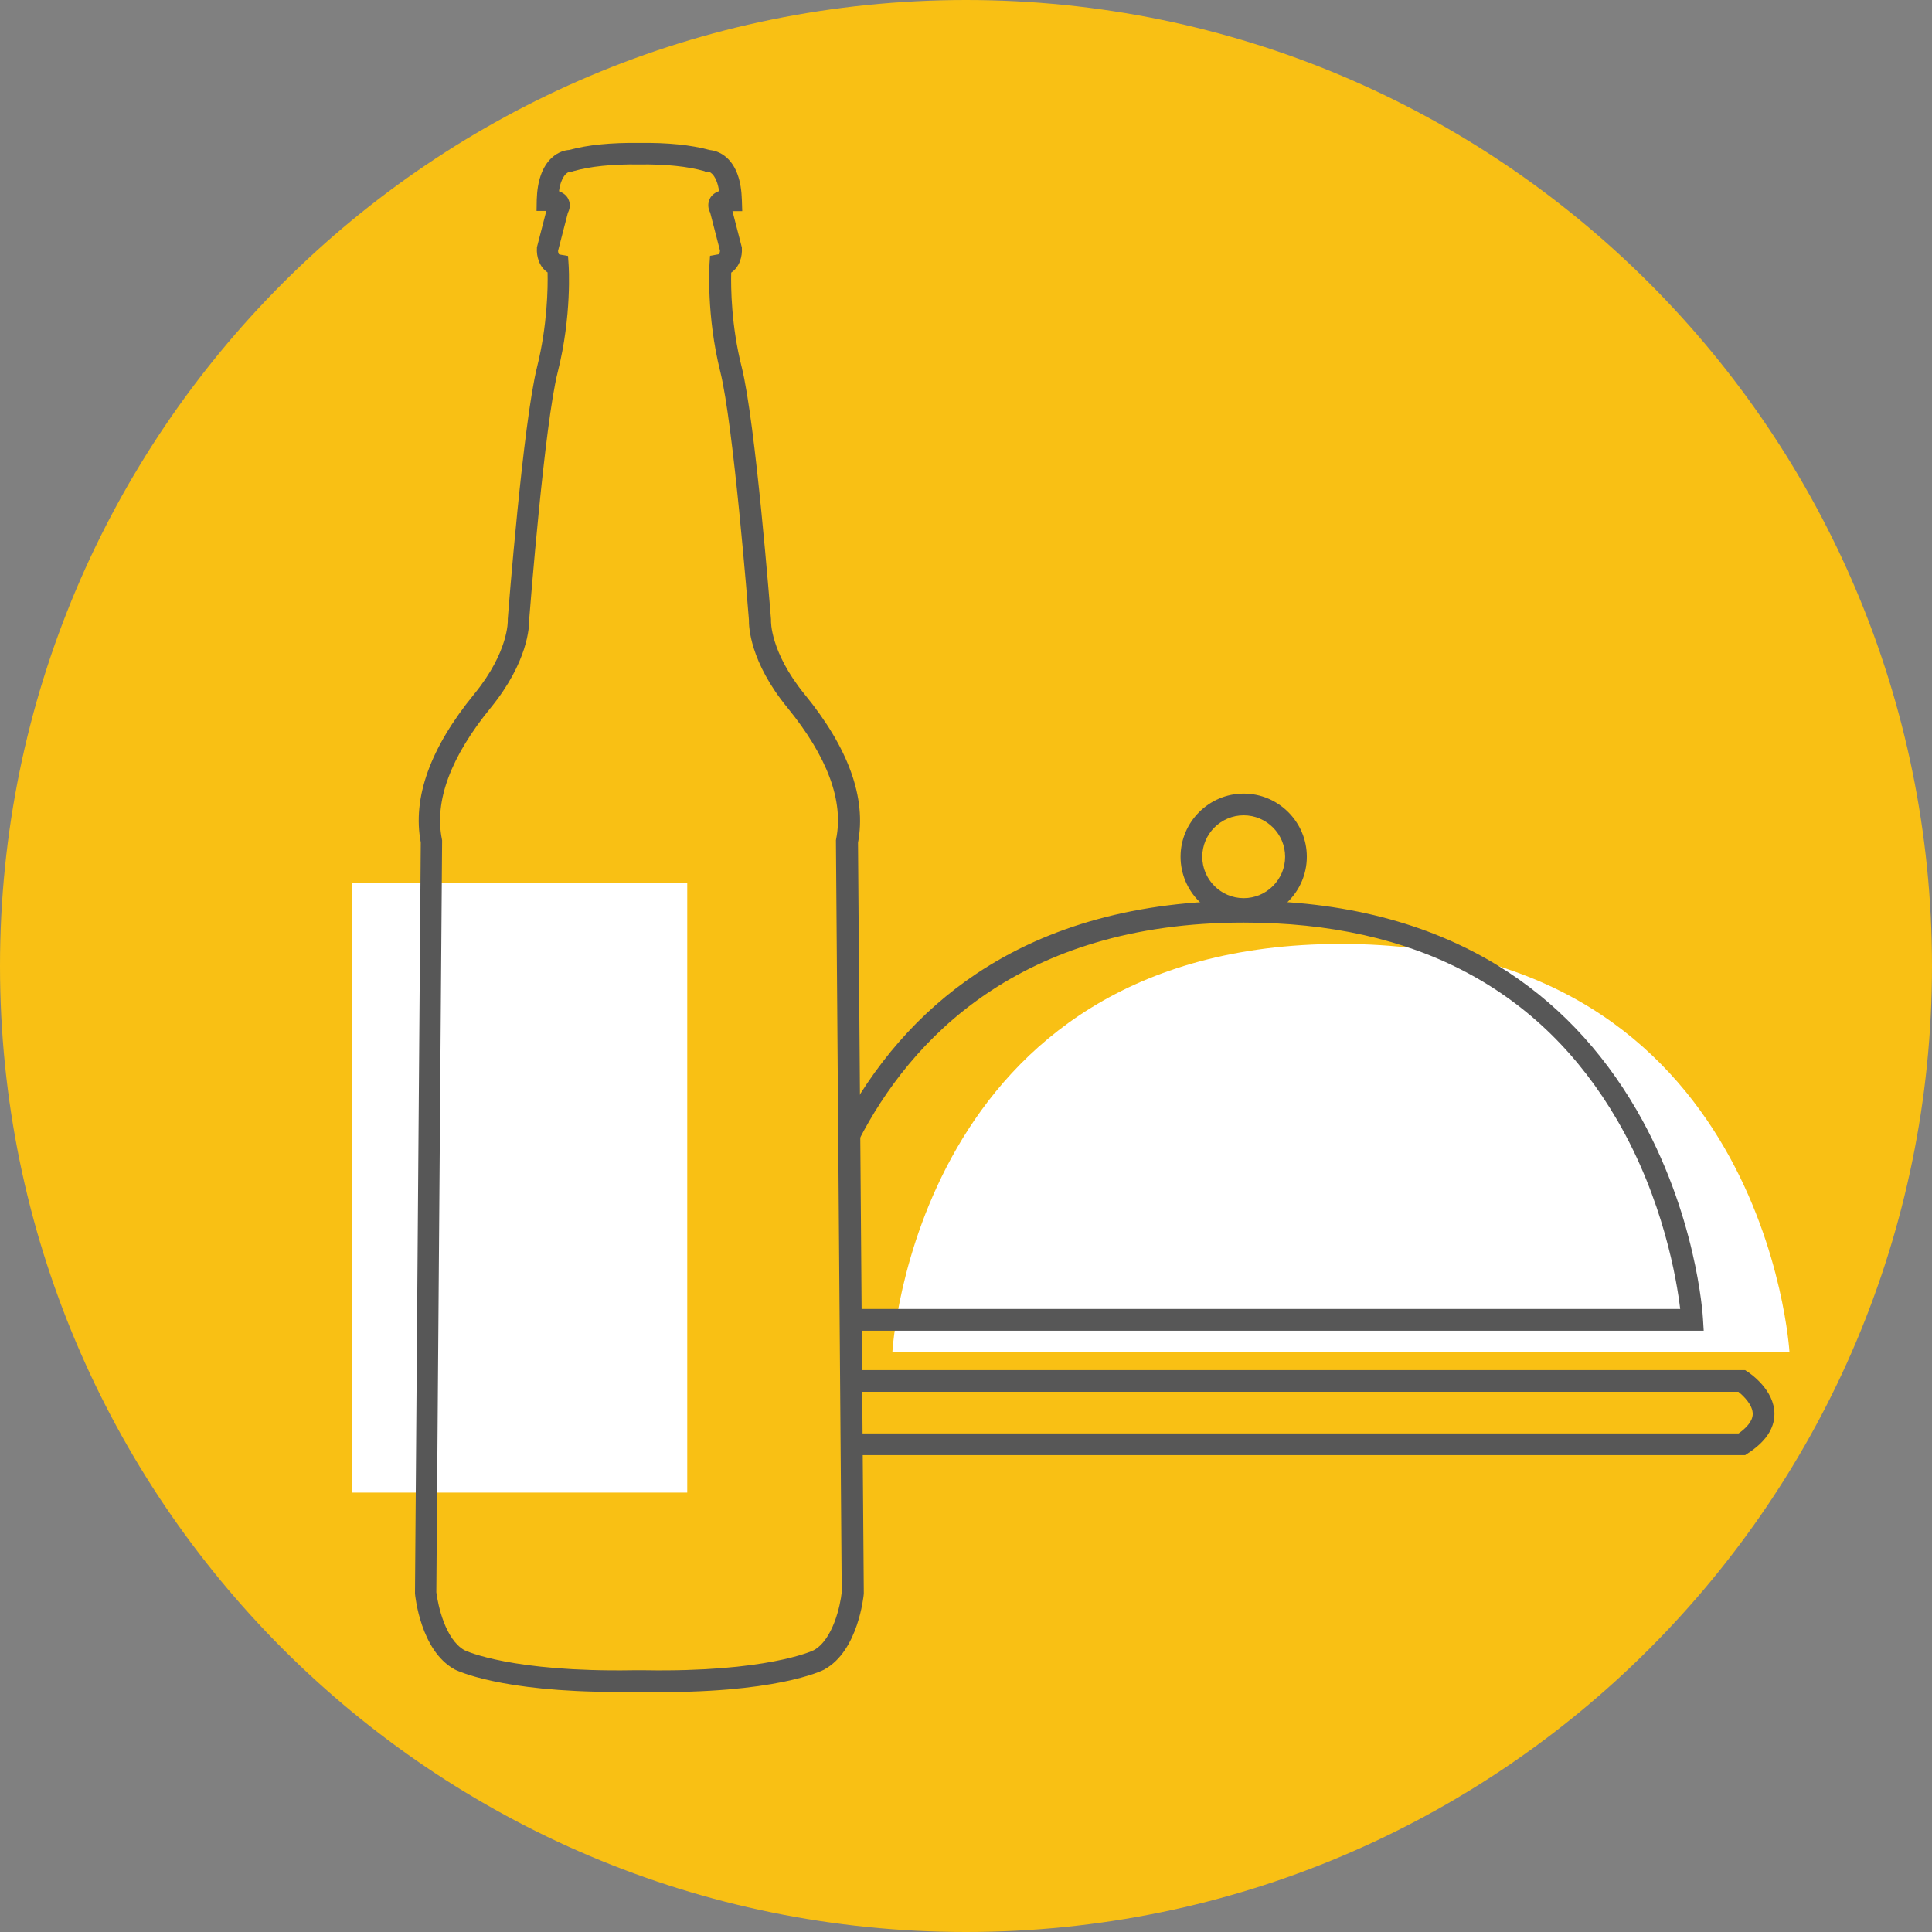 <svg width="206" height="206" viewBox="0 0 206 206" fill="none" xmlns="http://www.w3.org/2000/svg">
<rect x="0" y="0" width="206" height="206" fill="#808080" stroke="none"/>
<g clip-path="url(#clip0_538_772)">
<path d="M103 206C159.885 206 206 159.885 206 103C206 46.115 159.885 0 103 0C46.115 0 0 46.115 0 103C0 159.885 46.115 206 103 206Z" fill="#F9C014"/>
<path d="M73.277 94.147H37.555V159.149H73.277V94.147Z" fill="white"/>
<path d="M65.774 180.404C53.256 180.404 48.646 178.09 48.453 177.993L48.434 177.974C44.846 175.987 44.267 170.162 44.248 169.911V169.854V169.796L44.865 89.826C43.959 85.062 45.868 79.738 50.575 73.99C54.259 69.477 54.143 66.178 54.143 66.159V66.082V66.005C54.201 65.156 55.782 45.058 57.268 39.117C58.367 34.7 58.425 30.63 58.386 29.048C57.461 28.431 57.191 27.274 57.248 26.464V26.367L58.251 22.49H57.21L57.229 21.314C57.287 19.269 57.827 17.765 58.811 16.839C59.544 16.164 60.296 16.009 60.682 15.99C62.63 15.45 65.157 15.199 68.166 15.238C71.175 15.199 73.682 15.45 75.65 15.99C76.035 16.029 76.788 16.164 77.52 16.839C78.504 17.745 79.044 19.25 79.102 21.314L79.141 22.51H78.099L79.102 26.387V26.483C79.16 27.274 78.89 28.45 77.964 29.068C77.926 30.649 77.964 34.719 79.083 39.136C80.568 45.077 82.13 65.175 82.208 66.024V66.101V66.178C82.208 66.198 82.092 69.477 85.776 74.01C90.482 79.757 92.392 85.1 91.485 89.845L92.103 169.873V169.931C92.083 170.182 91.505 176.026 87.917 177.993L87.898 178.013C87.686 178.128 82.651 180.636 68.783 180.404H67.568C66.931 180.404 66.353 180.404 65.774 180.404ZM49.514 175.949C49.745 176.064 54.625 178.302 67.51 178.09H68.764C81.61 178.302 86.509 176.084 86.779 175.949C88.823 174.811 89.614 171.146 89.749 169.757L89.132 89.595L89.151 89.479C89.981 85.409 88.226 80.683 83.944 75.437C79.951 70.557 79.835 66.776 79.854 66.101C79.758 64.828 78.196 45.251 76.807 39.657C75.302 33.639 75.65 28.373 75.65 28.161L75.707 27.274L76.595 27.119C76.73 27.1 76.768 26.83 76.768 26.715L75.727 22.683C75.36 21.989 75.572 21.41 75.688 21.179C75.9 20.754 76.286 20.523 76.672 20.369C76.44 18.826 75.823 18.324 75.476 18.285L75.245 18.324L75.109 18.247C73.354 17.745 71.001 17.495 68.146 17.533H68.127H68.108C65.253 17.495 62.9 17.745 61.145 18.247L60.913 18.324L60.797 18.305C60.431 18.343 59.814 18.845 59.602 20.388C59.987 20.542 60.373 20.774 60.585 21.198C60.701 21.429 60.913 21.989 60.547 22.703L59.505 26.734C59.505 26.849 59.525 27.119 59.679 27.139L60.566 27.293L60.624 28.18C60.643 28.392 60.99 33.658 59.467 39.676C58.059 45.27 56.516 64.848 56.419 66.121C56.438 66.796 56.303 70.576 52.33 75.456C48.048 80.703 46.293 85.409 47.122 89.498L47.141 89.614L46.524 169.776C46.698 171.146 47.469 174.791 49.514 175.949Z" fill="#575757"/>
<path d="M95.15 144.161H190.802C190.802 144.161 188.275 100.647 142.986 100.647C97.561 100.647 95.15 144.161 95.15 144.161Z" fill="white"/>
<path d="M181.658 141.885H90.694V139.571H179.151C178.784 136.465 177.357 127.921 172.458 119.472C164.318 105.469 150.913 98.371 132.608 98.371C108.575 98.371 97.021 110.985 91.581 121.555L89.518 120.495C93.124 113.493 98.024 107.899 104.1 103.829C111.834 98.66 121.421 96.056 132.608 96.037C143.159 96.037 152.301 98.39 159.785 103C165.803 106.703 170.741 111.873 174.502 118.354C180.867 129.348 181.562 140.169 181.581 140.632L181.658 141.885Z" fill="#575757"/>
<path d="M186.074 155.156H90.539V152.841H185.38C186.113 152.32 186.885 151.587 186.885 150.758C186.885 149.813 185.939 148.868 185.361 148.405H90.539V146.09H186.074L186.364 146.283C186.653 146.476 189.199 148.212 189.199 150.758C189.199 152.34 188.235 153.748 186.364 154.963L186.074 155.156Z" fill="#575757"/>
<path d="M132.609 98.082C128.886 98.082 125.877 95.053 125.877 91.35C125.877 87.646 128.905 84.618 132.609 84.618C136.312 84.618 139.34 87.646 139.34 91.35C139.34 95.053 136.312 98.082 132.609 98.082ZM132.609 86.933C130.178 86.933 128.192 88.919 128.192 91.35C128.192 93.78 130.178 95.767 132.609 95.767C135.039 95.767 137.026 93.78 137.026 91.35C137.026 88.919 135.039 86.933 132.609 86.933Z" fill="#575757"/>
</g>
<defs>
<clipPath id="clip0_538_772">
<rect width="206" height="206" fill="white"/>
</clipPath>
</defs>
</svg>

